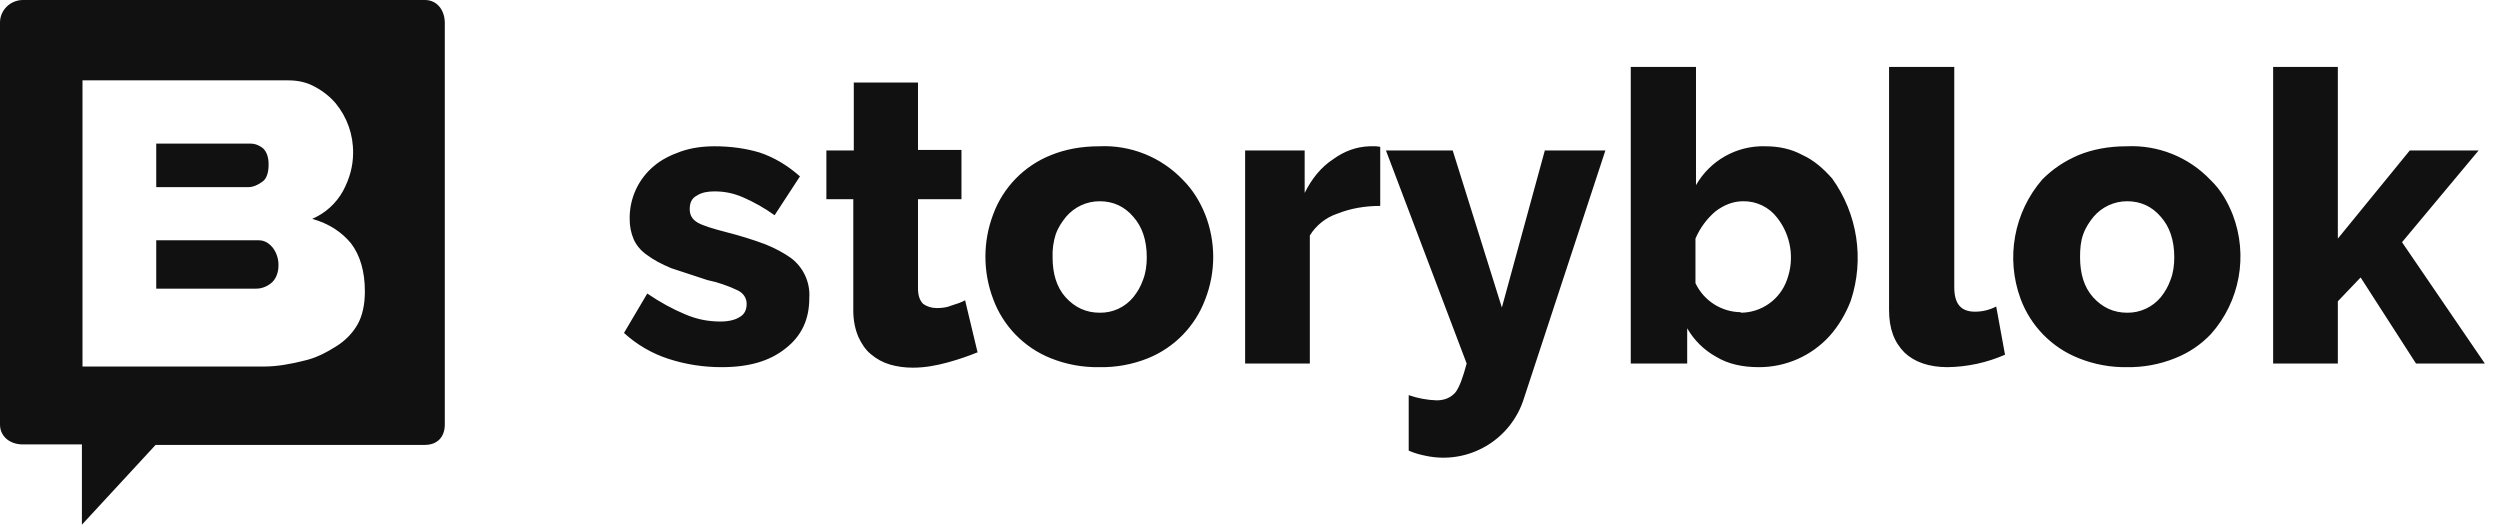 <svg width="162" height="34" viewBox="0 0 162 34" fill="none" xmlns="http://www.w3.org/2000/svg">
<path d="M46.773 23.792C45.599 23.792 44.459 23.624 43.318 23.254C42.248 22.907 41.264 22.334 40.434 21.574L41.943 19.021C42.782 19.592 43.587 20.029 44.392 20.365C45.163 20.701 45.934 20.835 46.672 20.835C47.209 20.835 47.645 20.734 47.947 20.533C48.249 20.365 48.383 20.062 48.383 19.693C48.383 19.357 48.215 19.021 47.813 18.819C47.182 18.517 46.518 18.291 45.834 18.147L43.486 17.375C42.849 17.106 42.346 16.837 41.943 16.535C41.541 16.266 41.239 15.896 41.071 15.527C40.888 15.103 40.797 14.645 40.803 14.183C40.783 12.861 41.363 11.6 42.379 10.756C42.849 10.353 43.452 10.05 44.123 9.815C44.794 9.58 45.532 9.479 46.303 9.479C47.343 9.479 48.316 9.614 49.222 9.883C50.127 10.185 50.999 10.689 51.838 11.428L50.194 13.948C49.545 13.482 48.848 13.088 48.115 12.772C47.477 12.503 46.907 12.402 46.303 12.402C45.867 12.402 45.465 12.47 45.163 12.671C44.828 12.839 44.694 13.141 44.694 13.545C44.694 13.948 44.861 14.216 45.197 14.418C45.532 14.62 46.203 14.821 47.108 15.056C47.949 15.269 48.778 15.527 49.591 15.829C50.261 16.098 50.798 16.4 51.234 16.703C52.059 17.311 52.515 18.3 52.442 19.323C52.442 20.701 51.939 21.776 50.899 22.582C49.892 23.388 48.551 23.792 46.773 23.792ZM63.377 22.817C62.806 23.052 62.136 23.288 61.398 23.489C60.66 23.691 59.922 23.825 59.15 23.825C58.614 23.825 58.144 23.758 57.674 23.624C57.218 23.49 56.795 23.261 56.433 22.952C56.098 22.683 55.83 22.28 55.628 21.843C55.427 21.373 55.293 20.802 55.293 20.13V12.906H53.549V9.748H55.326V5.347H59.486V9.715H62.303V12.906H59.486V18.685C59.486 19.122 59.586 19.458 59.821 19.693C60.056 19.861 60.358 19.962 60.693 19.962C61.029 19.962 61.364 19.928 61.666 19.794C62.001 19.693 62.303 19.592 62.538 19.458L63.343 22.817H63.377ZM71.225 23.792C70.158 23.81 69.098 23.616 68.106 23.22C66.361 22.529 64.993 21.123 64.349 19.357C63.69 17.603 63.69 15.668 64.349 13.914C64.993 12.148 66.361 10.742 68.106 10.05C69.012 9.681 70.052 9.479 71.225 9.479C73.267 9.383 75.25 10.18 76.659 11.663C77.297 12.302 77.766 13.074 78.102 13.914C78.788 15.675 78.788 17.63 78.102 19.39C77.453 21.135 76.102 22.525 74.378 23.22C73.376 23.62 72.304 23.815 71.225 23.792ZM68.207 16.669C68.207 17.744 68.475 18.618 69.045 19.256C69.649 19.928 70.387 20.264 71.259 20.264C72.102 20.28 72.905 19.909 73.439 19.256C73.708 18.92 73.909 18.584 74.076 18.114C74.244 17.677 74.311 17.173 74.311 16.669C74.311 15.56 74.01 14.687 73.439 14.049C72.869 13.377 72.131 13.041 71.259 13.041C70.419 13.039 69.622 13.408 69.079 14.049C68.81 14.384 68.576 14.72 68.408 15.191C68.257 15.668 68.189 16.168 68.207 16.669ZM89.439 13.343C88.433 13.343 87.493 13.511 86.655 13.847C85.917 14.096 85.288 14.595 84.877 15.258V23.556H80.684V9.748H84.542V12.503C85.011 11.562 85.615 10.823 86.387 10.319C87.124 9.782 87.896 9.513 88.734 9.479H89.171L89.439 9.513V13.309V13.343ZM91.284 25.606C91.867 25.809 92.478 25.922 93.095 25.942C93.598 25.942 94.001 25.774 94.303 25.438C94.571 25.102 94.806 24.43 95.04 23.556L89.808 9.748H94.135L97.321 19.928L100.105 9.748H104.03L98.764 25.774C97.938 28.496 95.168 30.131 92.391 29.537C92.055 29.469 91.653 29.369 91.284 29.201V25.606ZM113.958 23.792C112.919 23.792 111.979 23.59 111.208 23.12C110.424 22.688 109.774 22.049 109.33 21.272V23.556H105.673V4.339H109.9V11.999C110.817 10.391 112.546 9.422 114.394 9.479C115.267 9.479 116.072 9.647 116.809 10.05C117.547 10.386 118.151 10.924 118.721 11.562C120.372 13.857 120.822 16.808 119.929 19.491C119.593 20.365 119.124 21.137 118.554 21.776C117.376 23.069 115.706 23.802 113.958 23.792ZM112.784 20.264C114.146 20.267 115.359 19.403 115.803 18.114C116.295 16.76 116.054 15.248 115.166 14.116C114.642 13.424 113.819 13.025 112.952 13.041C112.315 13.041 111.711 13.276 111.141 13.713C110.604 14.183 110.168 14.754 109.866 15.46V18.349C110.408 19.492 111.555 20.223 112.818 20.23L112.784 20.264ZM122.445 4.339H126.637V18.618C126.637 19.693 127.073 20.197 127.979 20.197C128.458 20.198 128.93 20.083 129.354 19.861L129.925 22.985C128.75 23.501 127.484 23.775 126.201 23.792C124.994 23.792 124.055 23.456 123.417 22.851C122.746 22.179 122.411 21.305 122.411 20.096V4.339H122.445ZM137.84 23.792C136.773 23.81 135.713 23.616 134.721 23.22C132.965 22.533 131.586 21.127 130.931 19.357C129.961 16.716 130.5 13.756 132.34 11.63C133.01 10.958 133.748 10.454 134.688 10.05C135.593 9.681 136.633 9.479 137.807 9.479C139.849 9.383 141.832 10.18 143.241 11.663C143.912 12.302 144.348 13.074 144.683 13.914C145.691 16.551 145.148 19.531 143.274 21.641C142.637 22.313 141.866 22.851 140.926 23.22C139.935 23.616 138.874 23.81 137.807 23.792H137.84ZM134.788 16.669C134.788 17.744 135.056 18.618 135.627 19.256C136.23 19.928 136.968 20.264 137.84 20.264C138.682 20.275 139.483 19.905 140.021 19.256C140.289 18.92 140.49 18.584 140.658 18.114C140.826 17.677 140.893 17.173 140.893 16.669C140.893 15.56 140.591 14.687 140.021 14.049C139.451 13.377 138.713 13.041 137.84 13.041C137.001 13.039 136.203 13.408 135.66 14.049C135.392 14.384 135.157 14.72 134.989 15.191C134.822 15.661 134.788 16.131 134.788 16.669ZM156.557 23.556L152.968 17.979L151.492 19.525V23.556H147.299V4.339H151.492V15.46L156.155 9.748H160.616L155.651 15.695L161.018 23.556H156.557Z" fill="#111111"/>
<path d="M27.529 0C28.358 0 28.823 0.696 28.823 1.491V27.505C28.823 28.333 28.325 28.83 27.529 28.83H10.083L5.307 34V28.797H1.459C0.663 28.797 5.60446e-06 28.3 0 27.505V1.458C4.54508e-05 0.663 0.663 0 1.492 0H27.529ZM5.346 5.207V23.752H17.08C17.975 23.752 18.837 23.586 19.633 23.388C20.428 23.222 21.124 22.858 21.754 22.461C22.351 22.097 22.848 21.599 23.18 21.003C23.492 20.449 23.644 19.712 23.644 18.884C23.643 17.592 23.345 16.565 22.748 15.771C22.118 15.009 21.29 14.48 20.23 14.182C21.072 13.822 21.771 13.192 22.218 12.393C22.649 11.598 22.881 10.77 22.881 9.909C22.896 8.739 22.496 7.602 21.754 6.697C21.389 6.267 20.925 5.902 20.428 5.637C19.898 5.339 19.334 5.207 18.671 5.207H5.346ZM16.768 15.571C17.151 15.571 17.438 15.76 17.693 16.073C17.931 16.402 18.054 16.797 18.045 17.2C18.045 17.67 17.885 18.046 17.63 18.297C17.342 18.547 16.991 18.704 16.607 18.704H10.124V15.571H16.768ZM16.225 9.306C16.544 9.306 16.831 9.431 17.055 9.619C17.278 9.838 17.406 10.183 17.406 10.653C17.406 11.186 17.279 11.593 16.991 11.781C16.736 11.969 16.416 12.126 16.097 12.126H10.124V9.306H16.225Z" fill="#111111"/>
</svg>
